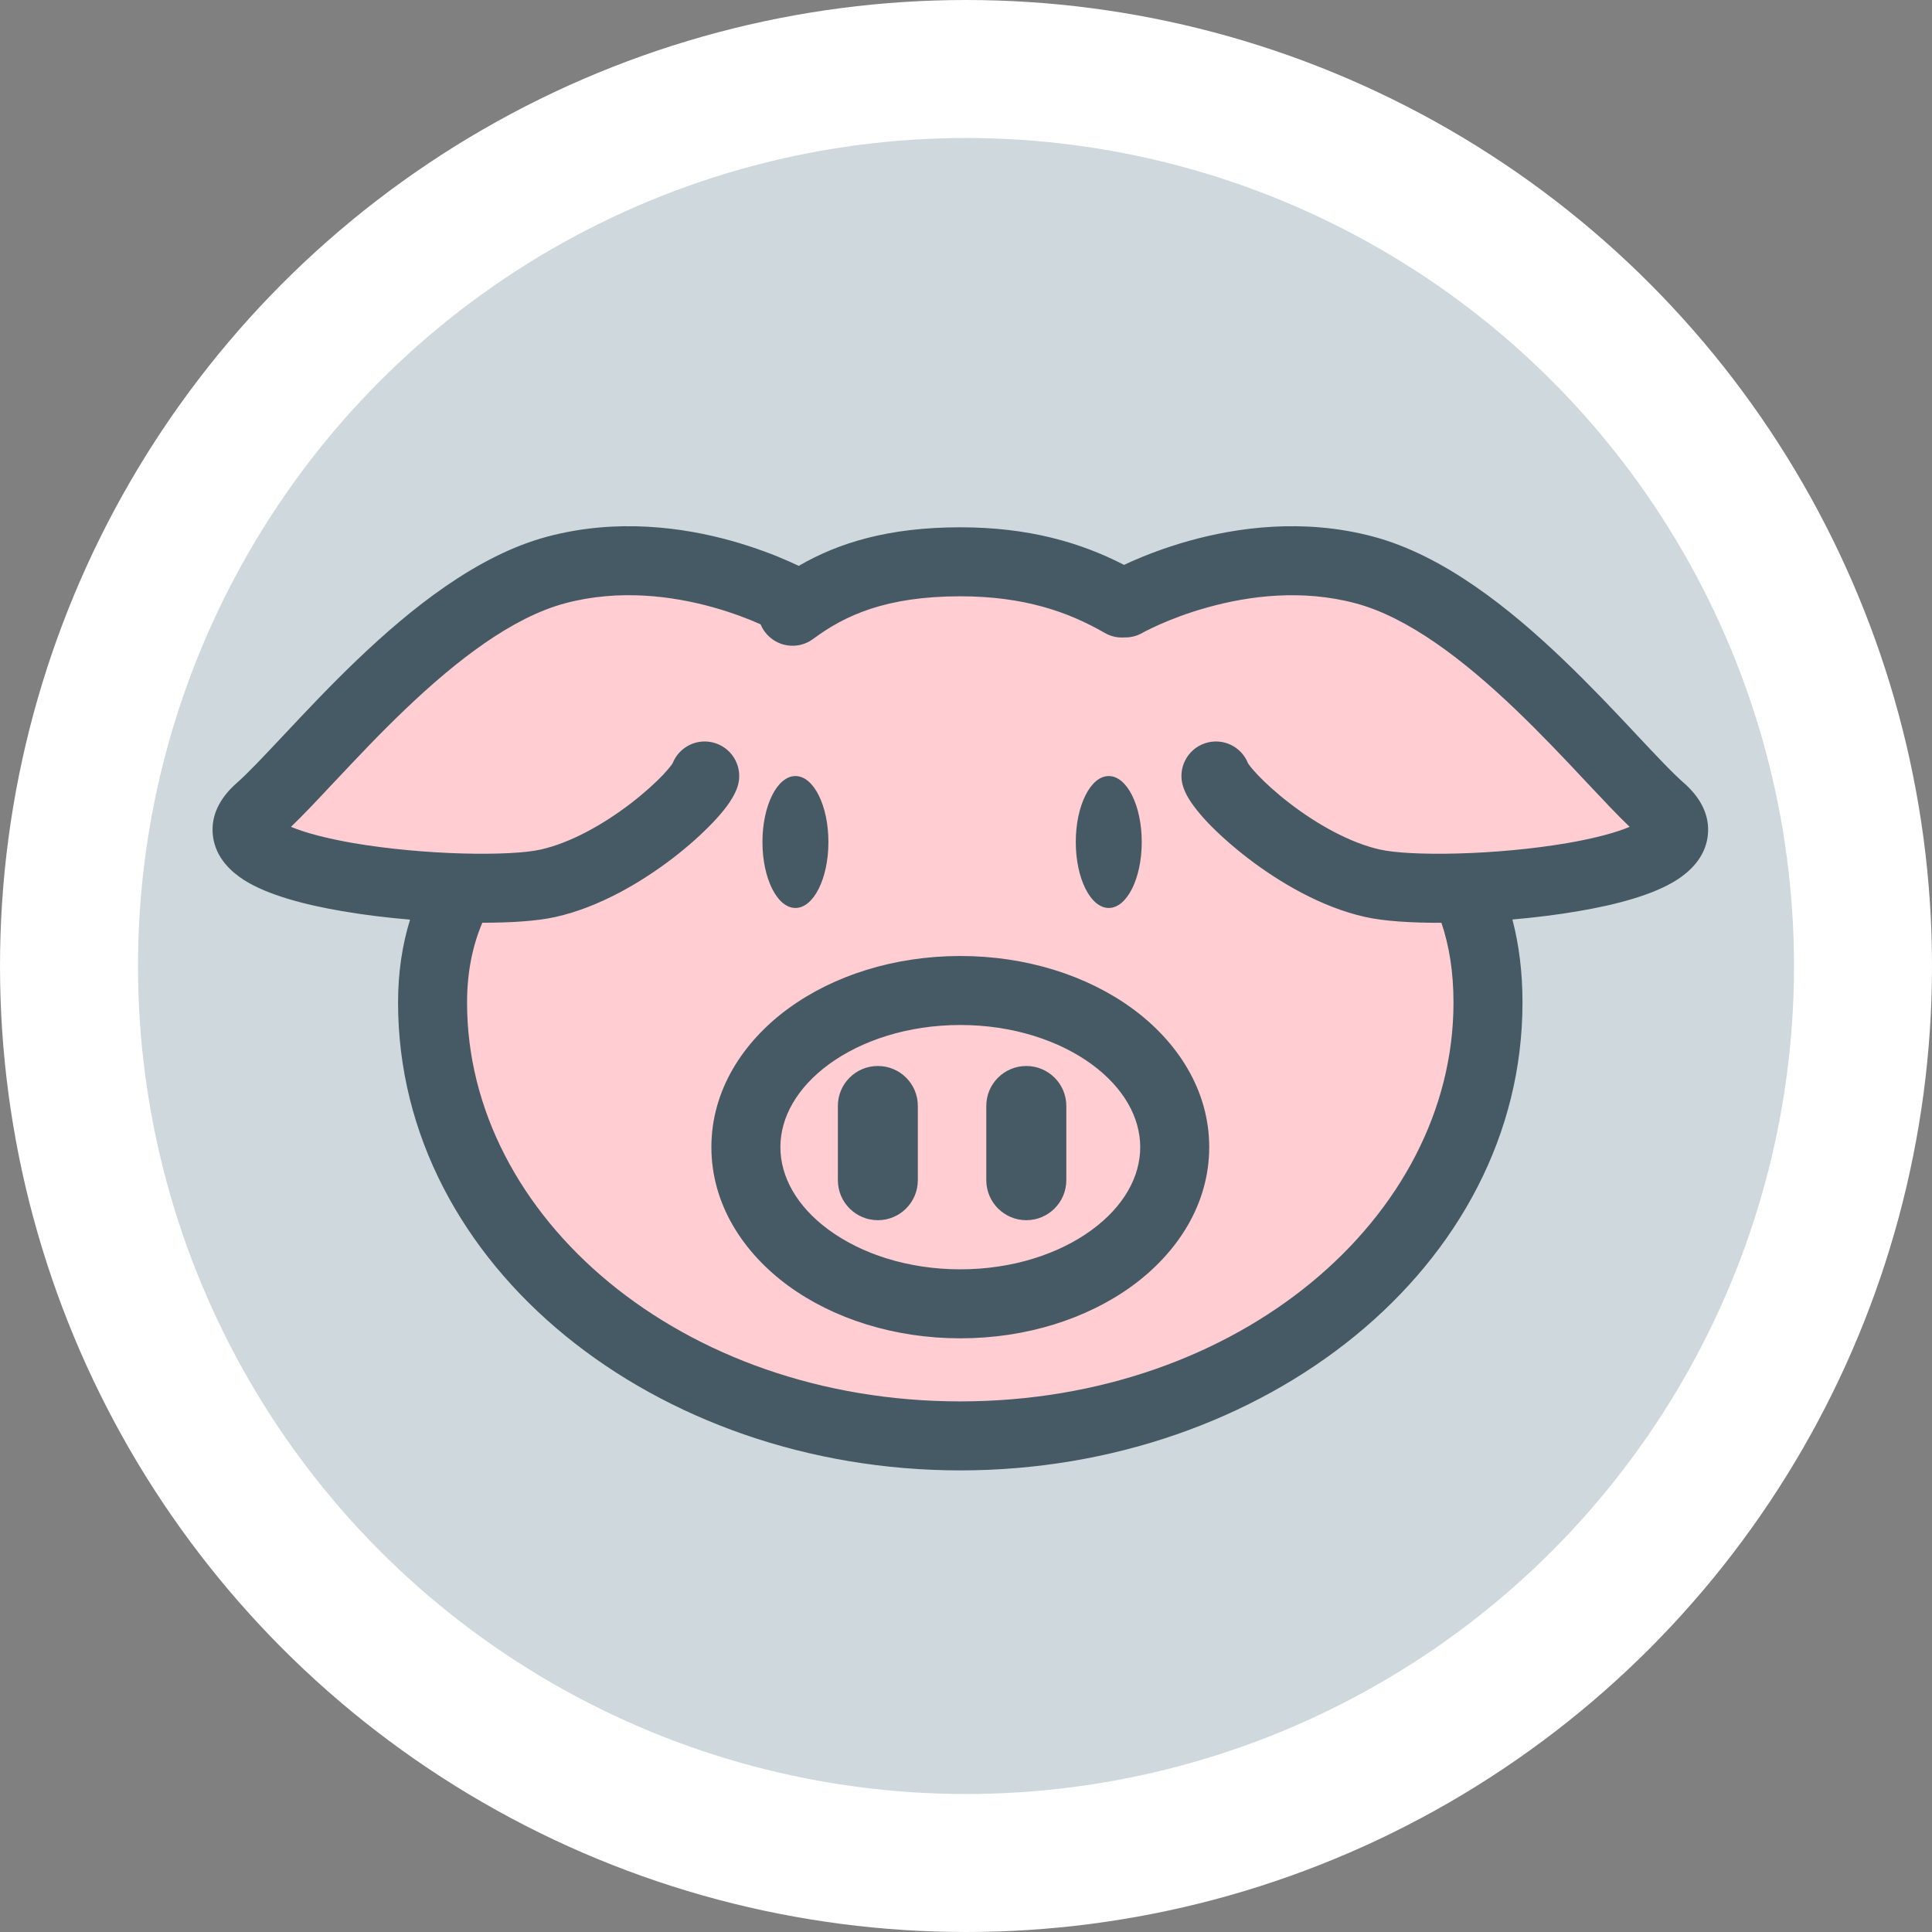 <svg width="28" height="28" viewBox="0 0 28 28" fill="none" xmlns="http://www.w3.org/2000/svg">
<rect x="0" y="0" width="28" height="28" fill="#808080" stroke="none"/>
<circle cx="14" cy="14" r="13" fill="#CFD8DC" stroke="white" stroke-width="2"/>
<path d="M14.5 8L16 8.5L18.5 8L20.5 8.5L21.5 9.5L23 11L24 12L21.5 13V14.5L21 16.5L20 18L18.5 19.5L15.5 20.5H12.5L10 20L7.5 18L6.5 15.5V13L4.5 12.5L3.5 12L6 9L8.5 8L10.5 8.5H12L14.5 8Z" fill="#FFCDD2"/>
<path fill-rule="evenodd" clip-rule="evenodd" d="M11.023 9.048C10.857 8.974 10.619 8.881 10.333 8.801C9.741 8.636 8.971 8.535 8.191 8.743C7.426 8.947 6.62 9.566 5.871 10.282C5.504 10.632 5.167 10.991 4.867 11.31L4.825 11.354L4.825 11.354L4.825 11.354L4.825 11.354L4.825 11.354C4.605 11.589 4.396 11.812 4.217 11.983C4.414 12.066 4.723 12.15 5.123 12.219C5.62 12.304 6.188 12.355 6.696 12.369C7.217 12.384 7.629 12.359 7.833 12.313C8.272 12.215 8.749 11.945 9.141 11.644C9.333 11.497 9.493 11.351 9.607 11.232C9.663 11.172 9.704 11.123 9.73 11.089C9.739 11.076 9.745 11.067 9.748 11.062C9.845 10.817 10.118 10.687 10.371 10.772C10.633 10.859 10.775 11.142 10.688 11.404C10.65 11.516 10.585 11.614 10.535 11.682C10.478 11.759 10.408 11.84 10.332 11.92C10.178 12.082 9.979 12.262 9.75 12.438C9.299 12.783 8.689 13.147 8.052 13.289C7.787 13.349 7.405 13.373 6.99 13.373C6.849 13.708 6.769 14.086 6.769 14.531C6.769 17.635 9.872 20.31 13.917 20.31C17.962 20.31 21.065 17.635 21.065 14.531C21.065 14.085 21.003 13.706 20.89 13.374C20.458 13.375 20.058 13.351 19.784 13.289C19.147 13.147 18.536 12.783 18.086 12.438C17.857 12.262 17.657 12.082 17.503 11.921C17.427 11.84 17.358 11.759 17.301 11.682C17.25 11.614 17.185 11.516 17.148 11.404C17.061 11.142 17.202 10.859 17.464 10.772C17.717 10.687 17.991 10.817 18.087 11.062C18.09 11.067 18.096 11.076 18.106 11.089C18.131 11.124 18.172 11.172 18.229 11.232C18.342 11.351 18.502 11.497 18.694 11.644C19.086 11.945 19.563 12.215 20.002 12.313C20.207 12.359 20.619 12.384 21.14 12.369C21.648 12.355 22.215 12.304 22.713 12.219C23.113 12.15 23.422 12.066 23.618 11.983C23.439 11.812 23.23 11.589 23.01 11.355L22.968 11.31C22.669 10.991 22.331 10.633 21.964 10.282C21.215 9.566 20.41 8.947 19.645 8.743C18.864 8.535 18.095 8.637 17.503 8.802C17.209 8.883 16.967 8.979 16.8 9.053C16.717 9.09 16.653 9.122 16.611 9.143C16.59 9.154 16.575 9.162 16.565 9.167L16.556 9.172L16.555 9.172L16.555 9.172L16.555 9.173L16.555 9.173C16.474 9.219 16.386 9.24 16.3 9.238C16.202 9.246 16.101 9.225 16.009 9.172C15.483 8.868 14.841 8.642 13.917 8.642C12.841 8.642 12.243 8.919 11.785 9.26C11.563 9.425 11.25 9.379 11.085 9.157C11.059 9.123 11.039 9.086 11.023 9.048ZM22.065 14.531C22.065 14.096 22.016 13.696 21.919 13.326C22.245 13.298 22.573 13.257 22.882 13.204C23.41 13.114 23.955 12.974 24.304 12.751C24.473 12.642 24.71 12.441 24.75 12.116C24.792 11.771 24.591 11.511 24.405 11.348C24.239 11.203 24.01 10.959 23.707 10.636L23.707 10.636L23.707 10.636L23.698 10.626C23.399 10.307 23.044 9.931 22.655 9.559C21.893 8.83 20.93 8.051 19.902 7.777C18.89 7.507 17.927 7.645 17.234 7.838C16.885 7.936 16.597 8.049 16.394 8.139C16.357 8.156 16.322 8.172 16.291 8.187C15.663 7.863 14.908 7.642 13.917 7.642C12.877 7.642 12.151 7.867 11.576 8.201C11.536 8.182 11.491 8.161 11.441 8.139C11.239 8.049 10.95 7.936 10.601 7.838C9.909 7.645 8.946 7.507 7.933 7.777C6.906 8.051 5.943 8.83 5.18 9.559C4.791 9.931 4.437 10.307 4.138 10.626L4.128 10.636L4.128 10.636L4.128 10.636C3.825 10.959 3.597 11.202 3.431 11.348C3.245 11.511 3.043 11.771 3.086 12.116C3.126 12.441 3.363 12.642 3.532 12.751C3.881 12.974 4.426 13.114 4.954 13.204C5.271 13.259 5.609 13.3 5.943 13.328C5.829 13.696 5.769 14.095 5.769 14.531C5.769 18.363 9.514 21.31 13.917 21.31C18.32 21.31 22.065 18.363 22.065 14.531ZM4.03 11.878C4.031 11.878 4.032 11.88 4.035 11.883C4.032 11.88 4.03 11.878 4.03 11.878ZM4.054 12.134C4.053 12.137 4.052 12.138 4.051 12.138C4.051 12.138 4.052 12.137 4.054 12.134ZM23.805 11.878C23.805 11.878 23.803 11.88 23.8 11.883C23.804 11.88 23.805 11.878 23.805 11.878ZM23.783 12.138L23.784 12.138C23.784 12.138 23.784 12.138 23.784 12.138L23.781 12.135L23.783 12.138ZM11.31 16.625C11.31 16.197 11.547 15.766 12.015 15.423C12.483 15.082 13.154 14.855 13.918 14.855C14.681 14.855 15.352 15.082 15.82 15.423C16.288 15.766 16.525 16.197 16.525 16.625C16.525 17.054 16.288 17.485 15.82 17.827C15.352 18.169 14.681 18.396 13.918 18.396C13.154 18.396 12.483 18.169 12.015 17.827C11.547 17.485 11.31 17.054 11.31 16.625ZM13.918 13.855C12.965 13.855 12.082 14.136 11.425 14.616C10.769 15.096 10.31 15.8 10.31 16.625C10.31 17.451 10.769 18.155 11.425 18.635C12.082 19.114 12.965 19.396 13.918 19.396C14.87 19.396 15.753 19.114 16.41 18.635C17.066 18.155 17.525 17.451 17.525 16.625C17.525 15.8 17.066 15.096 16.41 14.616C15.753 14.136 14.87 13.855 13.918 13.855ZM12.006 12.203C12.006 12.731 11.792 13.159 11.528 13.159C11.264 13.159 11.05 12.731 11.05 12.203C11.05 11.675 11.264 11.247 11.528 11.247C11.792 11.247 12.006 11.675 12.006 12.203ZM16.069 13.159C16.333 13.159 16.547 12.731 16.547 12.203C16.547 11.675 16.333 11.247 16.069 11.247C15.805 11.247 15.591 11.675 15.591 12.203C15.591 12.731 15.805 13.159 16.069 13.159ZM12.723 15.449C13.043 15.449 13.302 15.708 13.302 16.028V17.104C13.302 17.424 13.043 17.684 12.723 17.684C12.402 17.684 12.143 17.424 12.143 17.104V16.028C12.143 15.708 12.402 15.449 12.723 15.449ZM15.454 16.028C15.454 15.708 15.194 15.449 14.874 15.449C14.554 15.449 14.294 15.708 14.294 16.028V17.104C14.294 17.424 14.554 17.684 14.874 17.684C15.194 17.684 15.454 17.424 15.454 17.104V16.028Z" fill="#455A64"/>
</svg>
